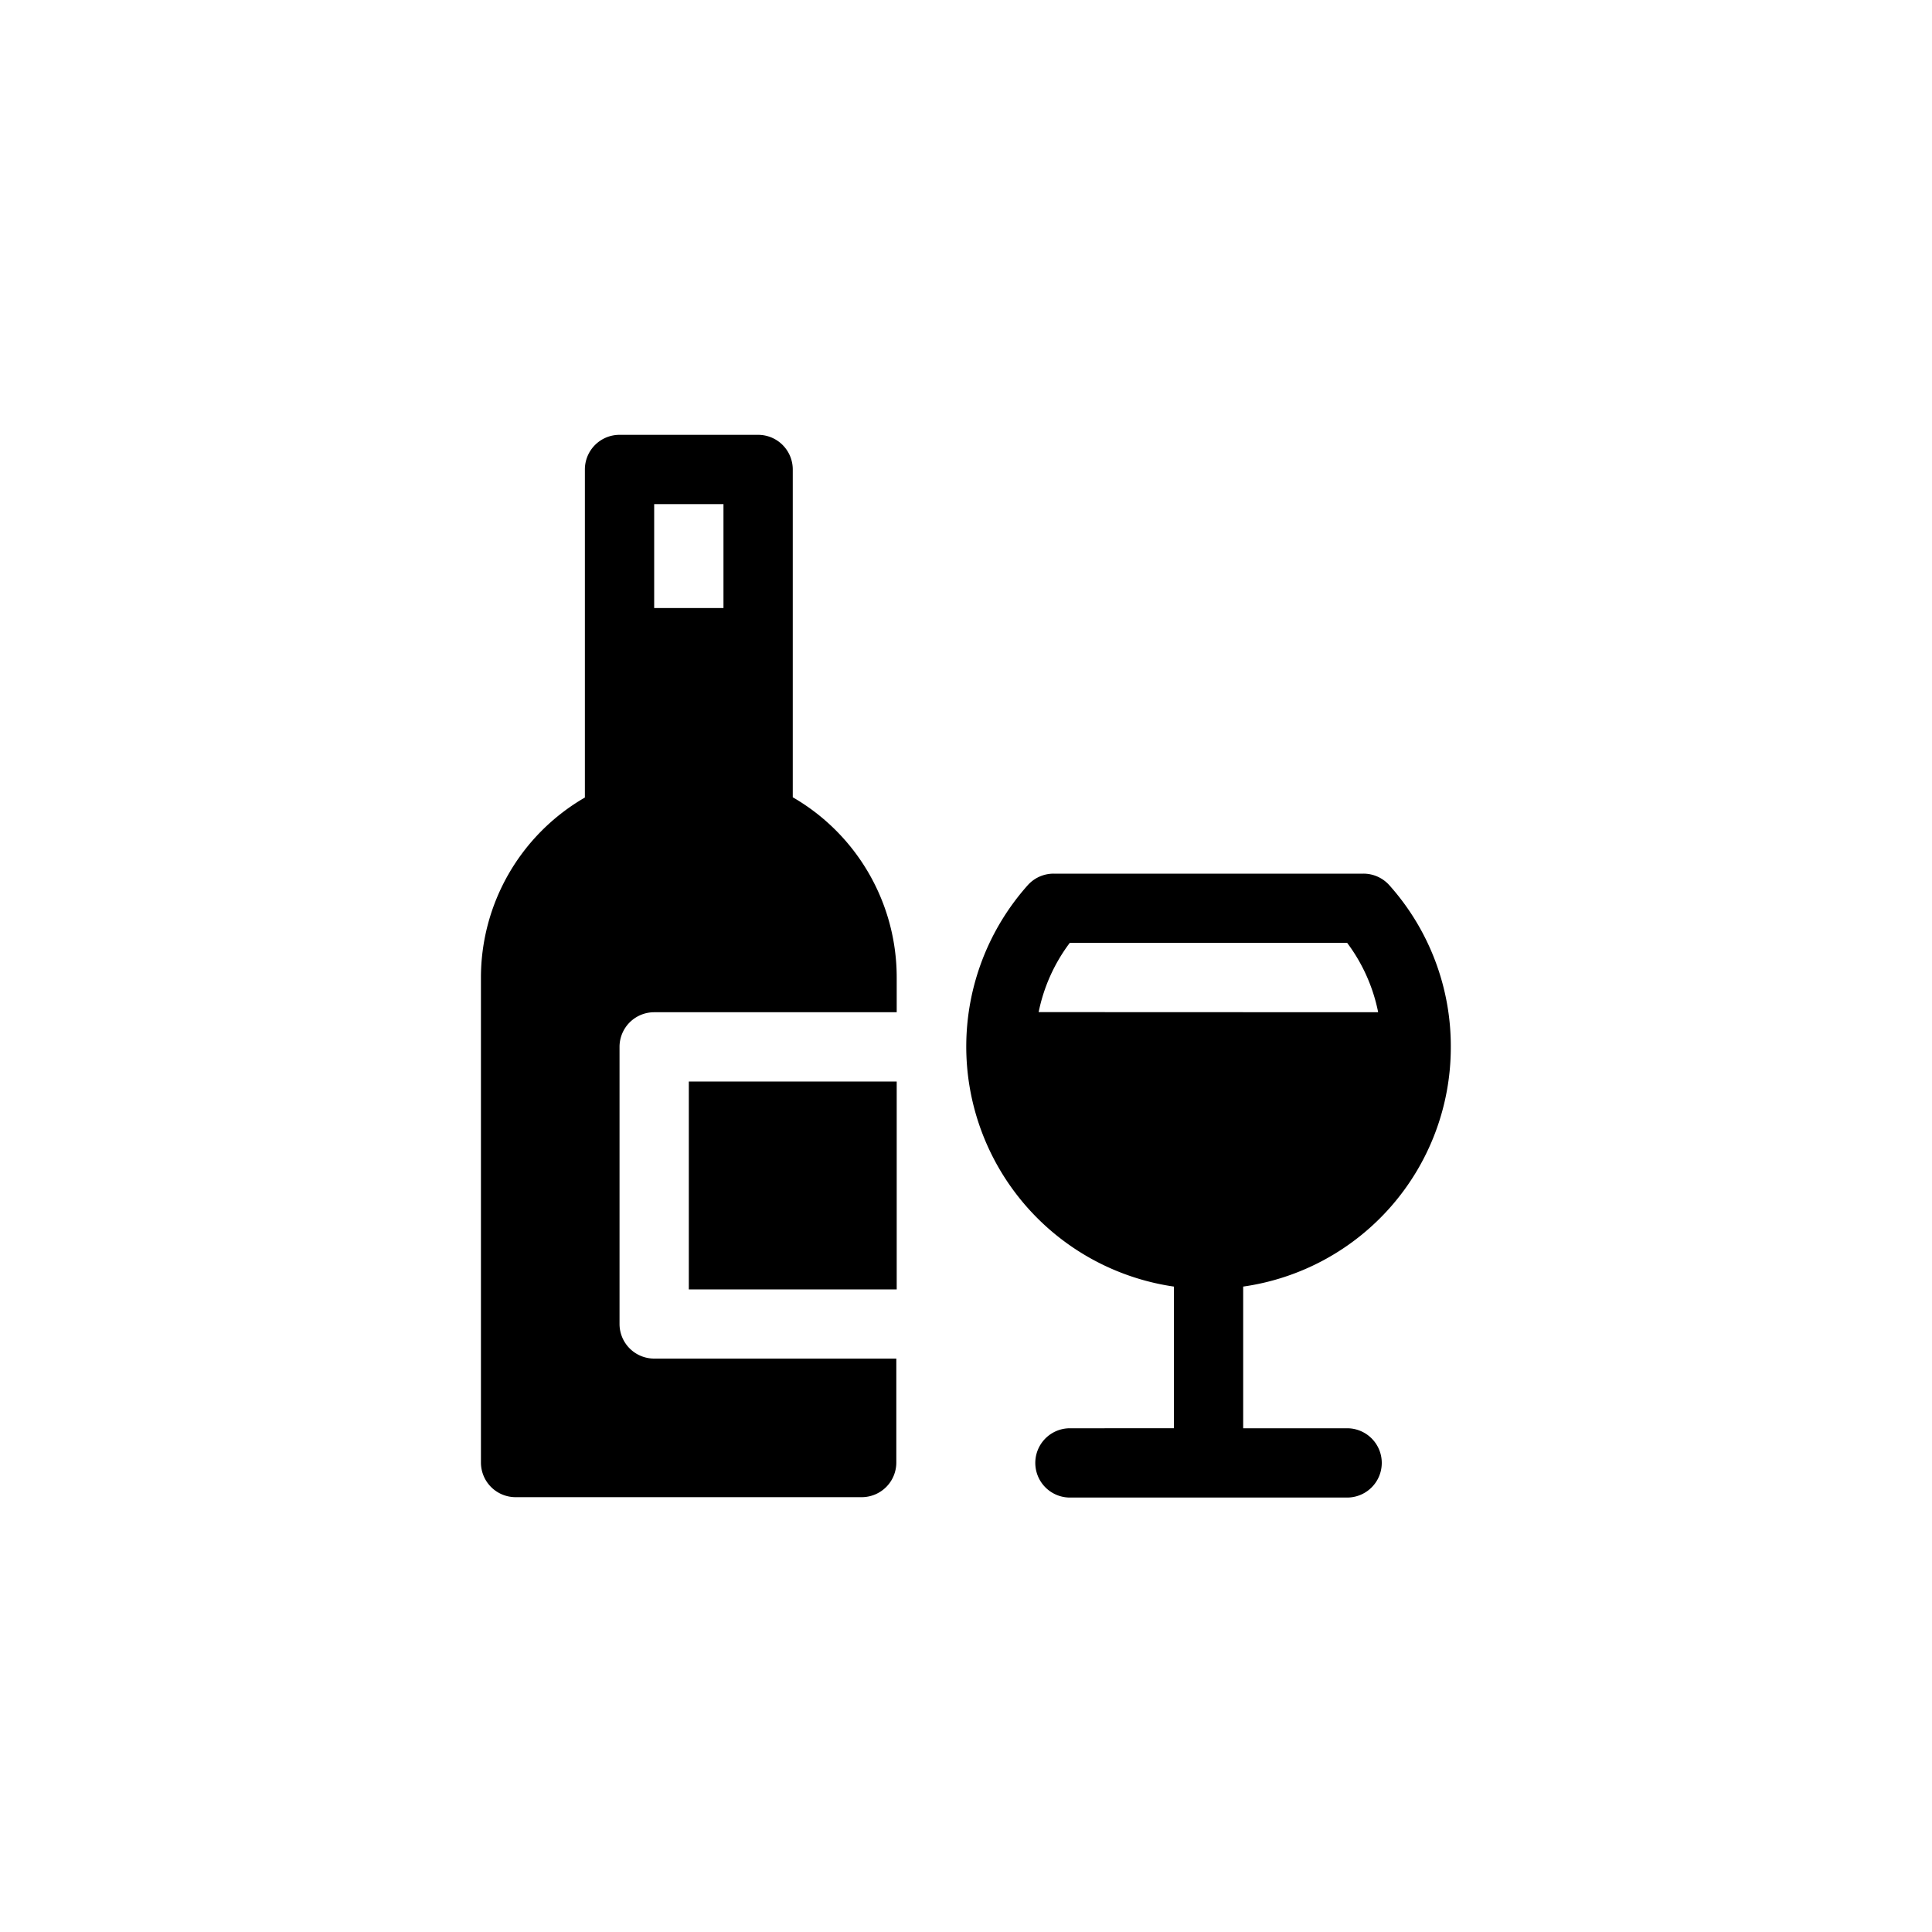 <svg id="food_wineandspirits" data-name="Layer 1" xmlns="http://www.w3.org/2000/svg" viewBox="0 0 150 150"><rect class="cls-1" x="53.48" y="83.97" width="16.14" height="16.14"/><path class="cls-1" d="M50.79,78.59H69.62V75.9a16.15,16.15,0,0,0-8.07-14V36.45a2.69,2.69,0,0,0-2.69-2.69H48.1a2.69,2.69,0,0,0-2.69,2.69V61.92a16.15,16.15,0,0,0-8.07,14v37.66A2.69,2.69,0,0,0,40,116.24h26.9a2.69,2.69,0,0,0,2.69-2.69v-8.07H50.79a2.69,2.69,0,0,1-2.69-2.69V81.28A2.69,2.69,0,0,1,50.79,78.59Zm0-39.45h5.38v8.07H50.79Z"/><path class="cls-1" d="M112.64,81.4a18.76,18.76,0,0,0-4.78-12.68,2.69,2.69,0,0,0-2-.89H81.8a2.69,2.69,0,0,0-2,.89A18.83,18.83,0,0,0,91.14,99.89v11H83.07a2.69,2.69,0,0,0,0,5.38h21.52a2.69,2.69,0,1,0,0-5.38H96.52v-11A18.76,18.76,0,0,0,112.64,81.4Zm-32-2.82a13.34,13.34,0,0,1,2.42-5.38h21.53A13.34,13.34,0,0,1,107,78.59Z"/></svg>
